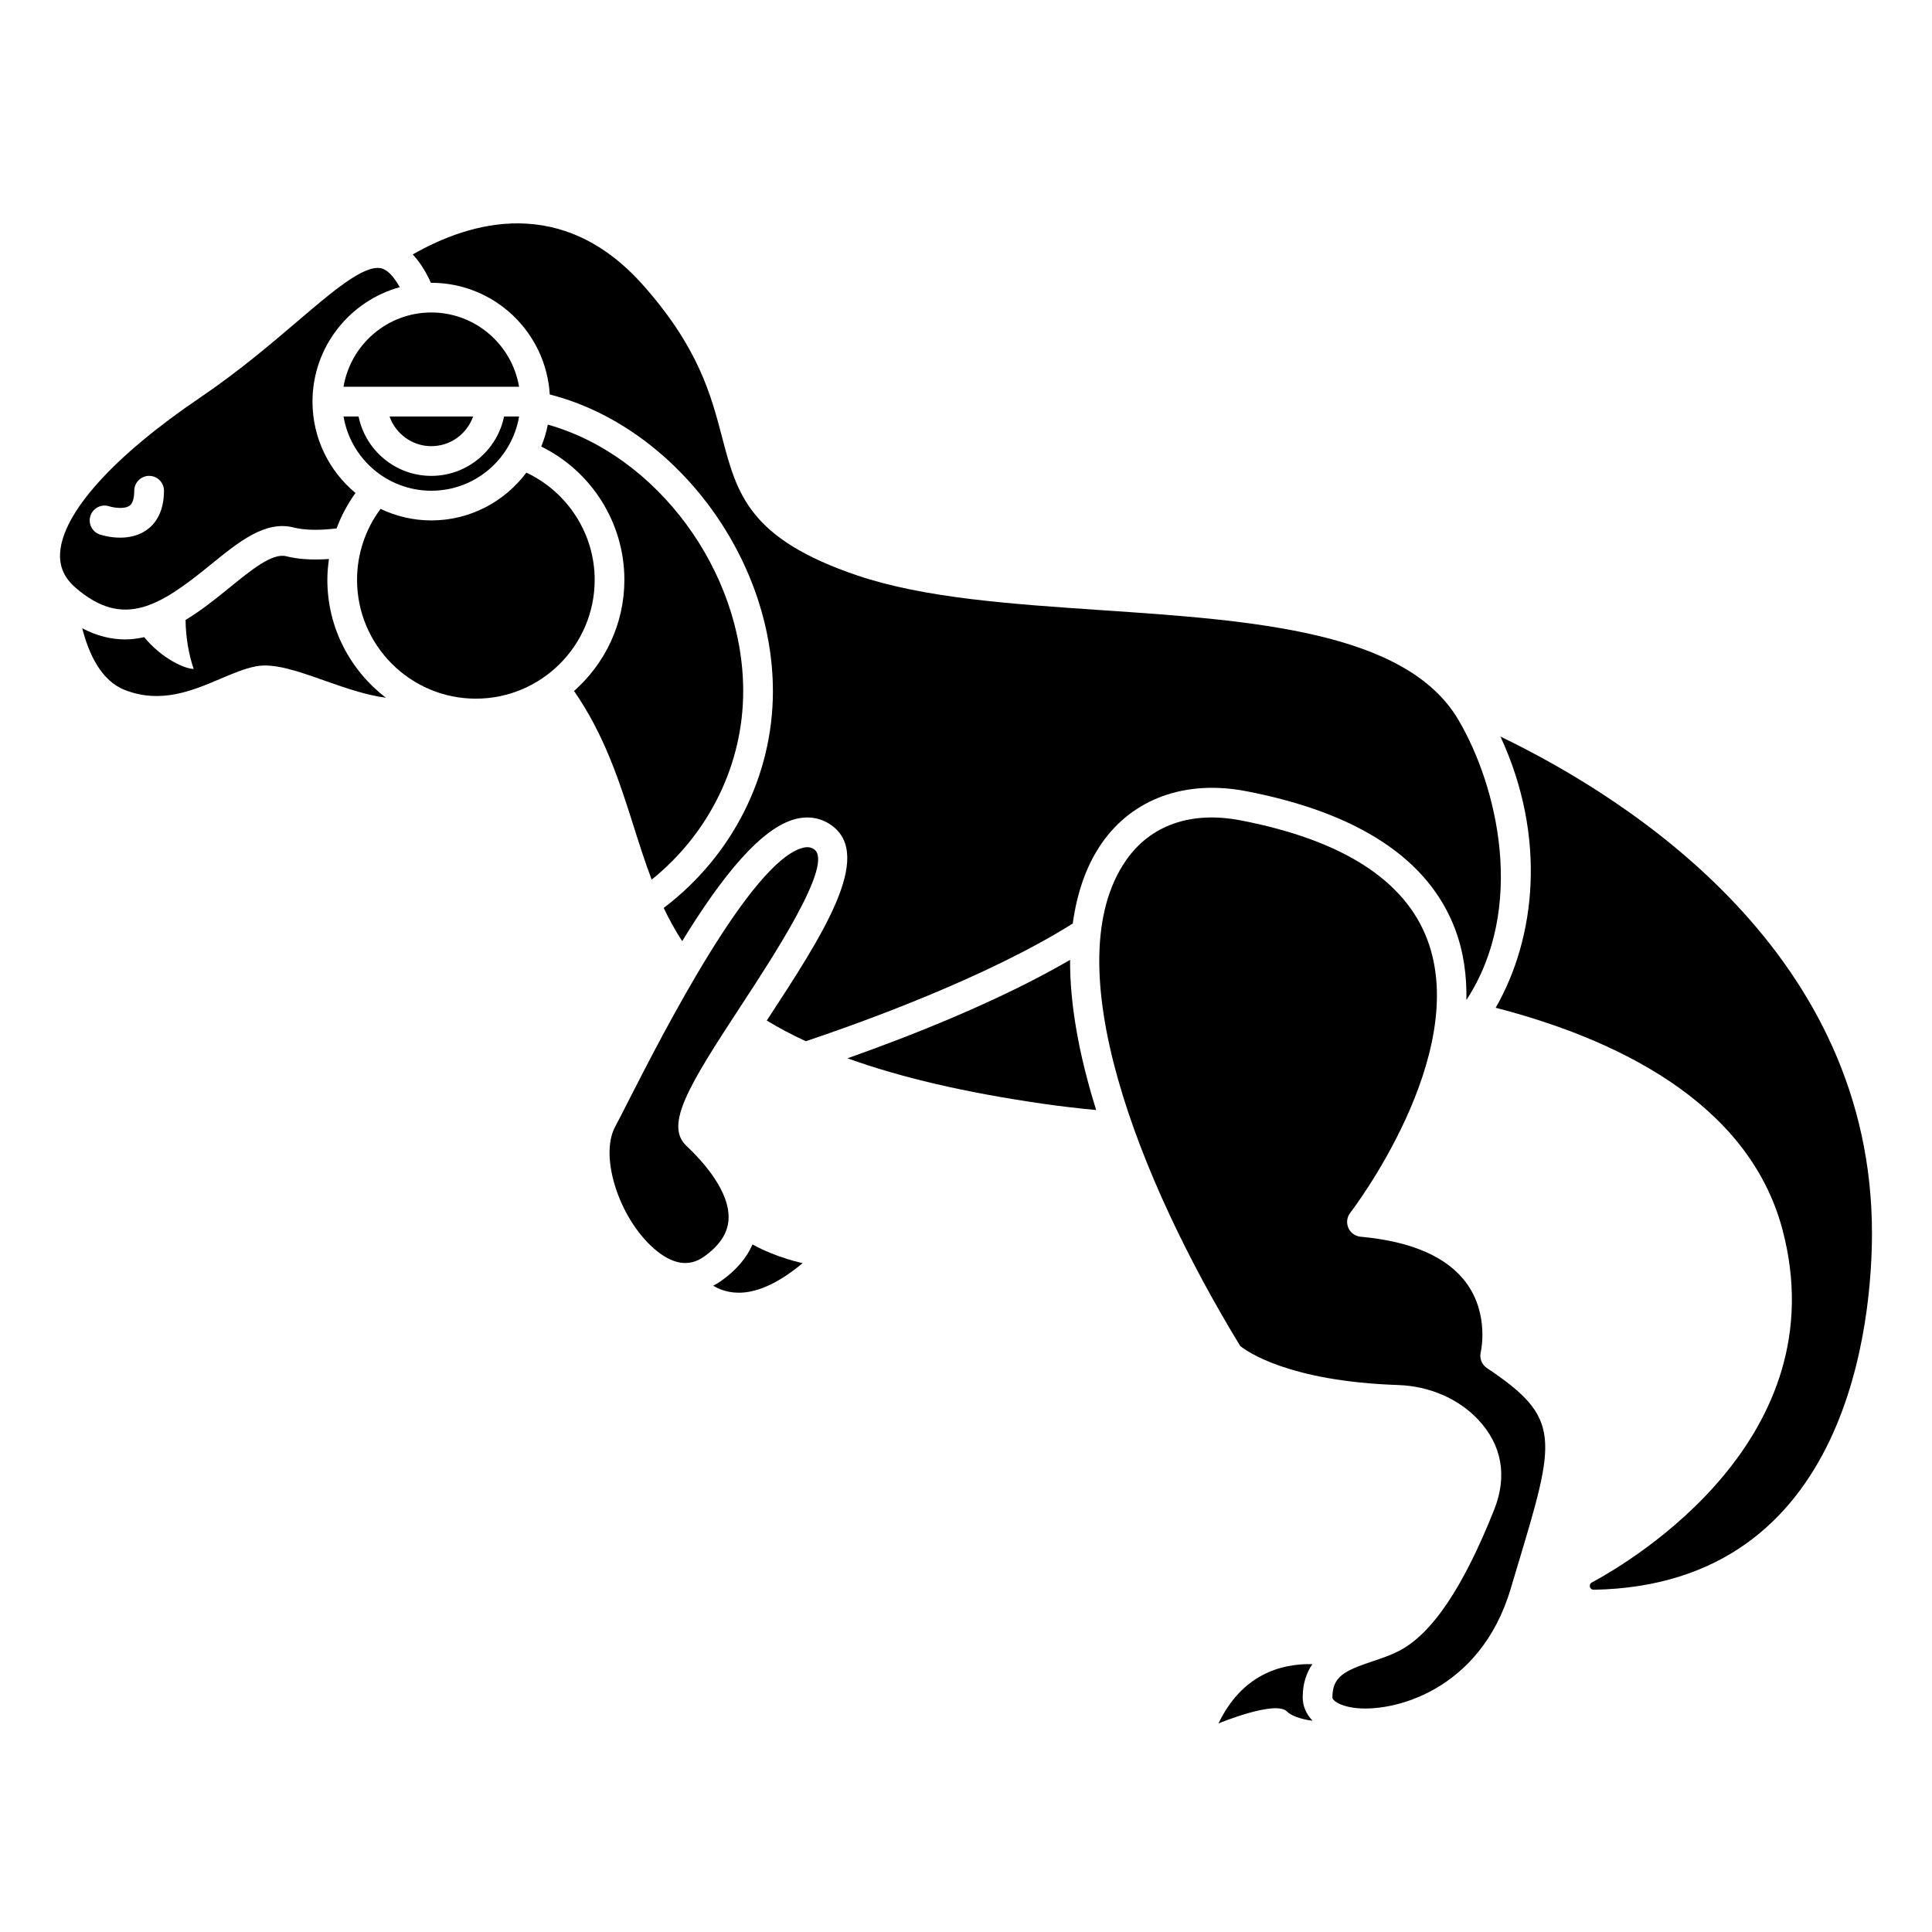 <?xml version="1.0" encoding="UTF-8"?>
<!-- Uploaded to: ICON Repo, www.svgrepo.com, Generator: ICON Repo Mixer Tools -->
<svg fill="#000000" width="800px" height="800px" version="1.1" viewBox="144 144 512 512" xmlns="http://www.w3.org/2000/svg">
 <g>
  <path d="m283.49 269.25c-5.75 7.672-14.883 12.668-25.188 12.668-4.812 0-9.363-1.117-13.449-3.059-4.035 5.418-6.231 11.984-6.231 18.805 0 17.363 14.125 31.488 31.488 31.488s31.488-14.125 31.488-31.488c0-12.246-7.195-23.266-18.109-28.414z"/>
  <path d="m269.39 254.37h-22.164c1.629 4.57 5.961 7.871 11.082 7.871 5.125 0 9.453-3.301 11.082-7.871z"/>
  <path d="m258.3 226.81c-11.68 0-21.375 8.531-23.262 19.68h46.523c-1.883-11.148-11.582-19.68-23.262-19.68z"/>
  <path d="m239.02 254.37h-3.981c1.883 11.152 11.578 19.68 23.262 19.68 11.684 0 21.375-8.531 23.262-19.68h-3.981c-1.832 8.969-9.777 15.742-19.281 15.742-9.504 0-17.449-6.773-19.281-15.742z"/>
  <path d="m316.7 377.11c15.262-12.297 24.254-30.613 24.254-49.93 0-31.824-22.875-62.527-51.773-70.652-0.398 2.016-0.992 3.957-1.75 5.812 13.332 6.547 22.035 20.223 22.035 35.32 0 11.727-5.18 22.238-13.34 29.457 8.086 11.695 12.012 23.914 15.773 35.773 1.535 4.852 3.047 9.598 4.801 14.219z"/>
  <path d="m368.59 424.46c14.02 5.062 31.113 9.055 51.688 12.031 4.883 0.707 9.613 1.242 14.223 1.688-4.609-14.711-6.984-28.137-6.914-39.809-18.734 10.91-42.098 20.113-58.996 26.09z"/>
  <path d="m538.05 506.54c-1.383-0.922-2.031-2.613-1.629-4.223 0.02-0.082 2.258-9.84-3.676-18.109-5.043-7.031-14.516-11.223-28.164-12.465-1.434-0.133-2.68-1.035-3.254-2.356-0.57-1.32-0.379-2.852 0.504-3.984 0.324-0.414 31.98-41.645 20.441-72.352-5.938-15.809-22.582-26.449-49.461-31.641-13.125-2.535-23.918 1.23-30.41 10.602-18.941 27.34 3.168 84.301 30.281 128.7 1.773 1.43 12.875 9.355 41.867 10.336 8.242 0.281 15.953 3.609 21.156 9.145 6.336 6.731 7.809 15.004 4.258 23.918-8.289 20.809-16.605 33.078-25.422 37.508-2.211 1.109-4.59 1.906-6.887 2.676-7.5 2.508-10.551 4.078-10.551 9.562 0 0.762 1.773 2.156 5.578 2.711 10.105 1.449 33.516-4.266 41.629-31.41l1.77-5.906c10.277-34.145 11.855-39.395-8.031-52.711z"/>
  <path d="m491.79 585.01c-8.461-0.168-18.664 2.789-24.883 15.723 0 0 15.137-6.297 18.164-3.148 1 1.039 3.664 2.062 6.769 2.426-1.828-1.898-2.609-4.113-2.609-6.156 0-3.785 1.027-6.602 2.559-8.844z"/>
  <path d="m541.63 339.19c12.285 26.535 9.43 53.238-1.262 71.879 30.719 7.922 66.832 24.426 75.977 58.688 14.75 55.273-39.477 87.688-50.5 93.621-0.336 0.18-0.535 0.52-0.535 0.902 0 0.387 0.195 0.633 0.316 0.746 0.129 0.129 0.391 0.285 0.676 0.277 68.469-1.223 73.789-72.664 73.789-94.531 0-73.668-63.105-114.5-98.461-131.58z"/>
  <path d="m435.93 367.53c8.254-11.914 22.242-16.965 38.371-13.848 29.762 5.746 48.383 18.066 55.344 36.621 2.273 6.07 3.086 12.391 2.969 18.707 15.938-24.41 8.266-56.684-2.176-74.328-13.918-23.516-54.824-26.289-94.387-28.973-24.199-1.641-47.059-3.191-64.82-9.195-28.816-9.738-31.934-21.629-35.879-36.684-2.91-11.102-6.211-23.688-20.895-40.227-21.406-24.117-45.836-16.902-61.082-8.172 1.582 1.68 3.043 3.832 4.371 6.543 0.152 0.316 0.289 0.648 0.438 0.973 0.035 0 0.074-0.004 0.113-0.004 16.723 0 30.406 13.117 31.395 29.598 32.871 8.375 59.137 42.879 59.137 78.645 0 22.438-10.77 43.66-28.941 57.43 1.422 3 3.027 5.934 4.898 8.793 10.648-17.359 20.996-30.125 30.152-32.391 3.41-0.84 6.644-0.266 9.375 1.668 11.43 8.086-2.387 29.285-17.113 51.77 3.18 1.93 6.625 3.758 10.348 5.481 14.809-4.969 48.07-16.934 70.742-31.195 1.133-8.215 3.606-15.387 7.641-21.211z"/>
  <path d="m337.06 467.29c0.523-7.438-6.769-15.5-11.164-19.645-5.82-5.492 0.617-15.961 14.551-37.23 8.602-13.129 24.609-37.57 19.328-41.305-0.57-0.406-1.152-0.602-1.828-0.602-0.344 0-0.707 0.051-1.113 0.152-13.84 3.414-37.445 49.75-46.336 67.191-1.426 2.797-2.617 5.133-3.519 6.828-4.141 7.812 1.043 24.043 10.273 32.156 4.852 4.262 9.312 5.016 13.254 2.227 4.152-2.938 6.297-6.137 6.555-9.773z"/>
  <path d="m230.75 297.66c0-1.863 0.172-3.695 0.43-5.516-4.332 0.301-8.152 0.07-11.344-0.734-3.668-0.922-9.195 3.578-15.055 8.352-3.488 2.836-7.375 5.973-11.609 8.539 0.059 4.41 0.777 8.934 2.152 12.973-2.238 0-8.297-2.586-13.109-8.418-1.641 0.352-3.305 0.598-5.023 0.598-3.637 0-7.441-0.875-11.398-2.957 1.738 6.82 5.027 13.91 11.281 16.352 9.566 3.742 17.941 0.18 25.328-2.961 3.285-1.398 6.394-2.715 9.387-3.297 4.812-0.945 11.043 1.242 18.23 3.781 5.363 1.891 11.121 3.887 16.238 4.531-9.398-7.199-15.508-18.508-15.508-31.242z"/>
  <path d="m199.81 293.66c7.438-6.059 14.48-11.777 21.969-9.879 2.965 0.75 6.828 0.812 11.426 0.254 1.227-3.328 2.914-6.484 5.008-9.387-6.957-5.777-11.398-14.488-11.398-24.219 0-14.461 9.812-26.648 23.125-30.324-1.645-2.934-3.32-4.672-5-5.019-4.523-0.922-12.695 6.031-22.148 14.098-6.941 5.918-15.582 13.289-25.77 20.188-22.93 15.527-36.449 30.539-37.094 41.188-0.215 3.59 1.109 6.586 4.059 9.152 12.766 11.113 22.473 4.82 35.824-6.051zm-29.344-8.008c-2.062-0.688-3.176-2.918-2.488-4.981 0.684-2.055 2.91-3.176 4.961-2.496 1.176 0.375 4.047 0.828 5.41-0.168 1.02-0.746 1.234-2.562 1.234-3.961 0-2.172 1.762-3.938 3.938-3.938 2.172 0 3.938 1.762 3.938 3.938 0 5.867-2.457 8.871-4.516 10.355-2.242 1.617-4.84 2.082-7.09 2.082-2.75 0-4.973-0.691-5.387-0.832z"/>
  <path d="m335.05 483.5c-0.664 0.473-1.352 0.875-2.043 1.234 4.961 2.953 12.578 3.293 23.695-5.988 0 0-6.848-1.398-13.277-4.953-1.574 3.613-4.359 6.867-8.375 9.707z"/>
 </g>
</svg>